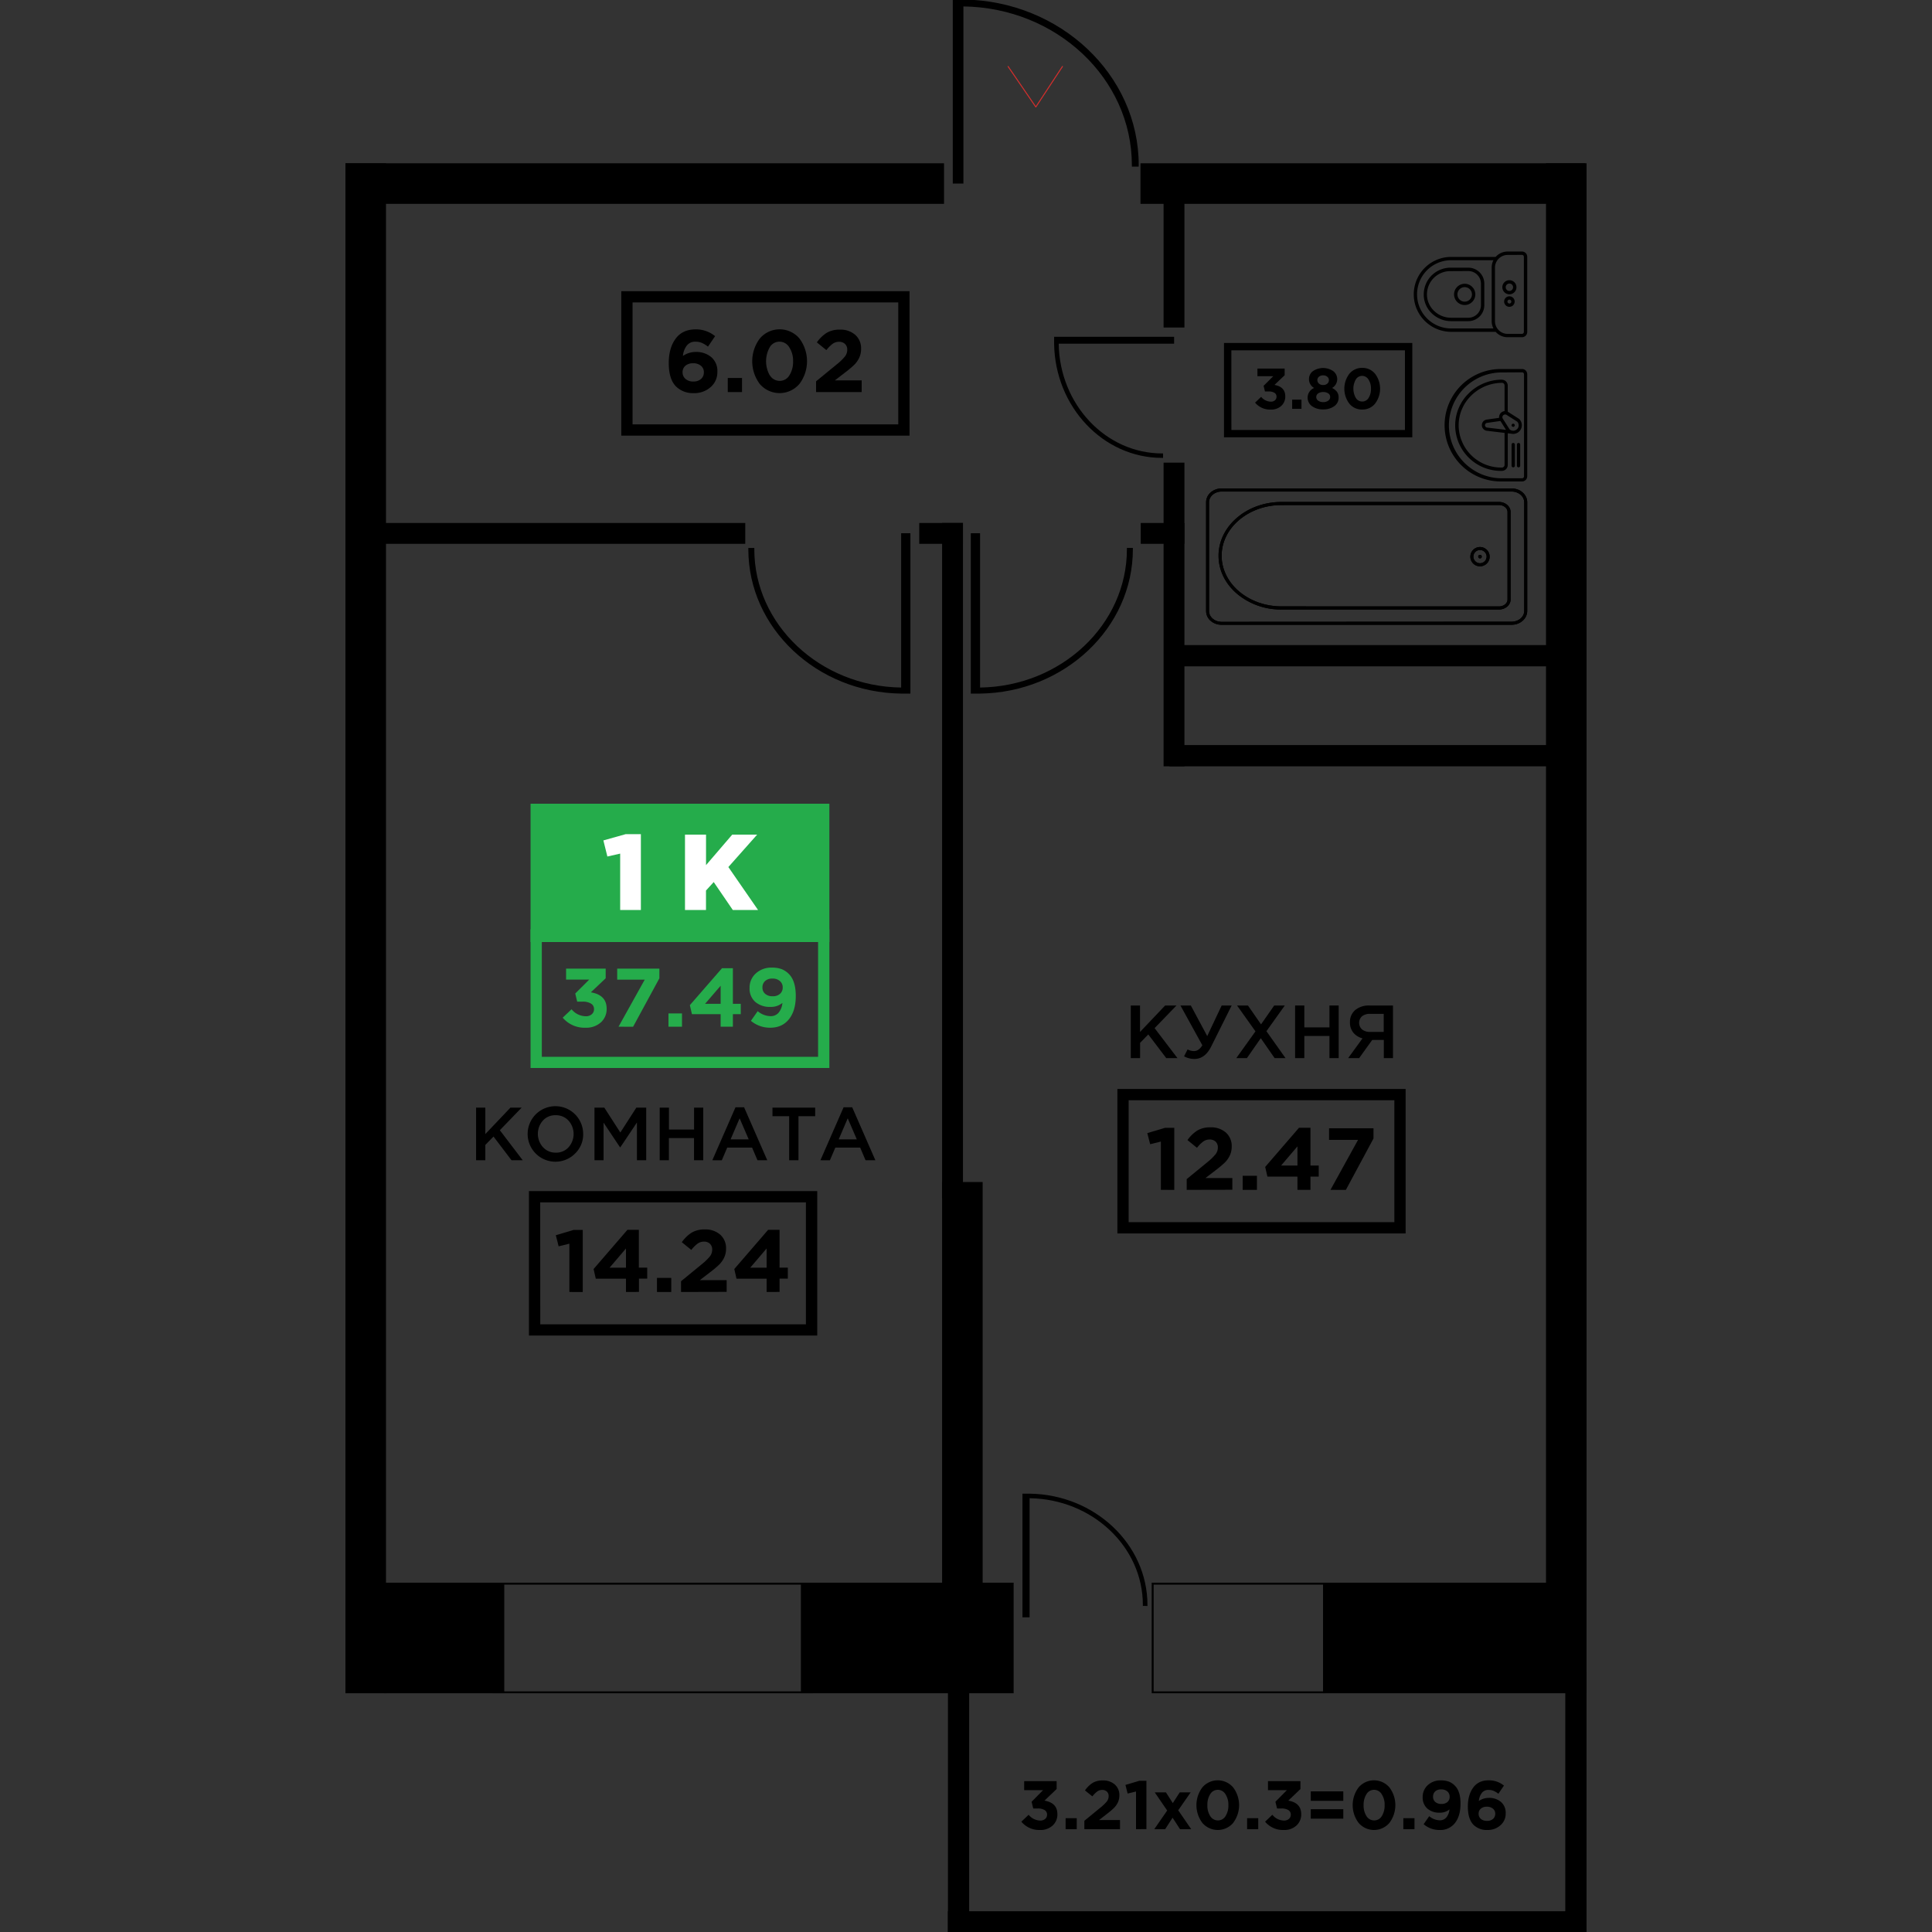 <?xml version="1.0" encoding="UTF-8"?> <svg xmlns="http://www.w3.org/2000/svg" id="Слой_1" data-name="Слой 1" viewBox="0 0 1000 1000"><rect x="0" y="0" width="1000" height="1000" fill="#333333" stroke="none"/> <defs> <style>.cls-1,.cls-2{stroke:#000;stroke-miterlimit:10;}.cls-2,.cls-3{fill:none;}.cls-3{stroke:#d72e2c;stroke-linecap:round;stroke-linejoin:round;stroke-width:0.5px;}.cls-4{fill:#25ac4b;}.cls-5{fill:#fff;}</style> </defs> <title>Поколение. Планировки квартир. Типовой этаж</title> <rect class="cls-1" x="-206.16" y="470.48" width="790.91" height="19.99" transform="translate(-291.18 669.77) rotate(-90)"></rect> <rect class="cls-1" x="390.3" y="710.13" width="215.65" height="19.99" transform="translate(-222 1218.25) rotate(-90)"></rect> <rect class="cls-1" x="318.77" y="440.55" width="348.51" height="9.79" transform="translate(47.58 938.47) rotate(-90)"></rect> <rect class="cls-1" x="529.57" y="313.15" width="156.18" height="9.79" transform="translate(289.62 925.71) rotate(-90)"></rect> <rect class="cls-1" x="569.93" y="126.4" width="75.47" height="9.79" transform="translate(476.37 738.96) rotate(-90)"></rect> <rect class="cls-1" x="187.69" y="271.19" width="197.56" height="9.79"></rect> <rect class="cls-1" x="476.3" y="271.19" width="21.62" height="9.79"></rect> <rect class="cls-1" x="590.94" y="271.19" width="21.62" height="9.79"></rect> <rect class="cls-1" x="439.24" y="446.49" width="742.93" height="19.99" transform="translate(354.22 1267.18) rotate(-90)"></rect> <rect class="cls-1" x="590.81" y="85.02" width="229.09" height="19.99"></rect> <rect class="cls-1" x="179.3" y="85.02" width="308.83" height="19.99"></rect> <rect class="cls-1" x="422.94" y="921.54" width="146.42" height="10" transform="translate(1422.69 430.39) rotate(90)"></rect> <rect class="cls-1" x="748.72" y="927.78" width="133.95" height="10" transform="translate(1748.47 117.07) rotate(90)"></rect> <rect class="cls-1" x="491.15" y="989.75" width="323.61" height="10" transform="translate(1305.9 1989.5) rotate(180)"></rect> <rect class="cls-1" x="605.76" y="386.14" width="214.94" height="10"></rect> <rect class="cls-1" x="605.76" y="334.4" width="214.94" height="10"></rect> <rect class="cls-1" x="199.3" y="819.71" width="61.22" height="56.23" transform="translate(459.81 1695.64) rotate(180)"></rect> <rect class="cls-1" x="415.02" y="819.71" width="109.13" height="56.23" transform="translate(939.18 1695.64) rotate(180)"></rect> <rect class="cls-2" x="255.32" y="819.71" width="164.91" height="56.23" transform="translate(675.54 1695.64) rotate(180)"></rect> <rect class="cls-1" x="685.34" y="819.71" width="135.36" height="56.23" transform="translate(1506.03 1695.64) rotate(180)"></rect> <rect class="cls-2" x="596.63" y="819.71" width="88.71" height="56.23" transform="translate(1281.96 1695.64) rotate(180)"></rect> <path d="M602,234.69h-.52c-29.18,0-53.07-25.43-53.49-56.8h59.73v-3.58H545.61v3.58h0C546.05,210.54,571,237,601.43,237H602Z"></path> <path d="M585.85,86.23v-.79c0-44.79-39-81.47-87.19-82.11V95h-5.5V-.25h4.7l.8,0h0C548.77.43,589.4,38.7,589.4,85.44v.79Z"></path> <path d="M390.43,283.61v.69c0,39,34,71,76,71.57V276h4.79v83h-4.1l-.69,0h0c-43.68-.57-79.09-33.93-79.09-74.67v-.69Z"></path> <path d="M583.28,283.61v.69c0,39-34,71-76,71.57V276h-4.79v83h4.09l.7,0h0C551,358.4,586.37,325,586.37,284.3v-.69Z"></path> <path d="M591.54,831.22v-.54c0-30.11-26.25-54.77-58.62-55.2v61.64h-3.7v-64h3.7c33.69.43,61,26.16,61,57.59v.54Z"></path> <polyline class="cls-3" points="521.79 34.41 536.14 55.37 549.93 34.41"></polyline> <path d="M787.75,131.92a1,1,0,0,1,1,1v38.89a1,1,0,0,1-1,1h-7.41a6.56,6.56,0,0,1-6.54-6.54V138.5a6.56,6.56,0,0,1,6.54-6.54ZM773,134.7a8.21,8.21,0,0,0-.91,3.76v27.78A8.33,8.33,0,0,0,773,170H750.71a17.66,17.66,0,0,1,0-35.31Zm14.78-4.51h-7.41a8.27,8.27,0,0,0-6.22,2.79.7.7,0,0,0-.25,0H750.71a19.39,19.39,0,0,0,0,38.77h23.16l.27,0a8.25,8.25,0,0,0,6.22,2.79h7.41a2.72,2.72,0,0,0,2.72-2.72V132.94a2.71,2.71,0,0,0-2.68-2.75h0"></path> <path d="M760,140.29a6.56,6.56,0,0,1,6.54,6.54v11.11a6.55,6.55,0,0,1-6.54,6.53h-8.88a12.69,12.69,0,0,1-8.6-3.33A11.82,11.82,0,0,1,738.6,153a12.09,12.09,0,0,1,11.5-12.66,5.62,5.62,0,0,1,.58,0Zm0-1.74h-9.26a13.85,13.85,0,0,0-13.81,13.82c0,.22,0,.45,0,.69a13.55,13.55,0,0,0,4.44,9.39,14.4,14.4,0,0,0,9.77,3.78H760a8.3,8.3,0,0,0,8.28-8.27V146.82a8.28,8.28,0,0,0-8.3-8.27Z"></path> <path d="M758.12,148.62a3.76,3.76,0,1,1-3.76,3.76,3.77,3.77,0,0,1,3.76-3.76m0-1.74a5.5,5.5,0,1,0,5.5,5.5,5.5,5.5,0,0,0-5.5-5.5"></path> <path d="M781.26,155.1a1,1,0,1,1-1,1,1,1,0,0,1,1-1m0-1.73a2.72,2.72,0,1,0,2.72,2.71,2.71,2.71,0,0,0-2.72-2.71"></path> <path d="M781.26,146.77a1.91,1.91,0,0,1,0,3.82,1.91,1.91,0,1,1,0-3.82m0-1.74a3.65,3.65,0,1,0,3.65,3.65,3.64,3.64,0,0,0-3.65-3.65"></path> <path d="M787.82,192.71a1,1,0,0,1,1,1v52.84a1,1,0,0,1-1,1h-11a27.39,27.39,0,0,1,0-54.77Zm0-1.71h-11a29.1,29.1,0,0,0,0,58.2h11a2.68,2.68,0,0,0,2.67-2.68V193.68a2.67,2.67,0,0,0-2.67-2.68"></path> <path d="M777.38,198.14a1.37,1.37,0,0,1,1.38,1.34v13.31a3.17,3.17,0,0,0-2.83,3.12,2.29,2.29,0,0,0,0,.37l-6.51.91a2.92,2.92,0,0,0,.05,5.76l9.29,1.12v16.59A1.36,1.36,0,0,1,777.4,242h-.52A22,22,0,0,1,755,220.47,21.49,21.49,0,0,1,761.25,205a22.77,22.77,0,0,1,16.13-6.84m2.12,24.33-9.81-1.18a1.22,1.22,0,0,1,0-2.42l6.92-1Zm5.71-.37a2.8,2.8,0,0,1-1.93.82l-.72-.08a2.72,2.72,0,0,1-1.22-.67l-3.48-5.47a1.41,1.41,0,0,1,.43-1.95,1.37,1.37,0,0,1,1-.21,1.07,1.07,0,0,0,.27.07,1,1,0,0,1,.28.14l5.47,3.47a2.81,2.81,0,0,1-.06,3.89Zm-7.83-25.61A24.52,24.52,0,0,0,760,203.81a23.22,23.22,0,0,0-6.8,16.3v.4a23.66,23.66,0,0,0,23.63,23.22h.52a3.08,3.08,0,0,0,3.07-3.07V224.27l1.82.22a5.51,5.51,0,0,0,.9.1h.14a4.5,4.5,0,0,0,3.1-7.68l-.14-.11-5.56-3.54-.27-.15V199.54a3.07,3.07,0,0,0-3-3"></path> <path d="M782.63,220.7a.86.86,0,0,0,.56.24.82.82,0,1,0-.56-.24"></path> <path d="M786,241.9a.85.85,0,0,0,.85-.85V230.12a.85.85,0,1,0-1.7,0v10.93a.85.85,0,0,0,.85.85"></path> <path d="M783.24,241.9a.85.85,0,0,0,.85-.85V230.12a.85.85,0,0,0-1.7,0v10.93a.85.85,0,0,0,.85.85"></path> <path d="M632.31,254.11c-3.69,0-6.73,2.6-6.73,5.8v56.3c0,3.2,3,5.8,6.73,5.8H782.42c3.69,0,6.73-2.6,6.73-5.8V260c0-3.2-3-5.8-6.73-5.8Zm-7.85,62.14V260c0-3.82,3.53-6.92,7.86-6.92h150.1c4.33,0,7.85,3.1,7.85,6.92v56.3c0,3.81-3.52,6.92-7.85,6.92H632.31c-4.32,0-7.85-3.09-7.85-6.92"></path> <path d="M632.32,252.81h150.1c4.45,0,8.07,3.2,8.07,7.14v56.3c0,3.93-3.62,7.14-8.07,7.14H632.27a8.54,8.54,0,0,1-6-2.38,6.75,6.75,0,0,1-2-4.76V260C624.24,256,627.86,252.81,632.32,252.81Zm150.1,70.13c4.21,0,7.63-3,7.63-6.69V260c0-3.69-3.42-6.69-7.63-6.69H632.32c-4.21,0-7.63,3-7.63,6.69v56.3a6.26,6.26,0,0,0,1.9,4.44,8.1,8.1,0,0,0,5.68,2.25H782.42ZM632.31,253.89l150.11,0c3.83,0,7,2.7,7,6v56.26c0,3.32-3.12,6-7,6H632.31c-3.83,0-6.95-2.7-6.95-6v-56.3C625.36,256.59,628.48,253.89,632.31,253.89Zm150.11,67.89c3.59,0,6.51-2.5,6.51-5.57V260c0-3.07-2.92-5.58-6.51-5.58l-150.11,0c-3.59,0-6.51,2.5-6.51,5.57v56.3c0,3.07,2.92,5.57,6.51,5.57Z"></path> <path d="M632.31,254.11c-3.69,0-6.73,2.6-6.73,5.8v56.3c0,3.2,3,5.8,6.73,5.8H782.42c3.69,0,6.73-2.6,6.73-5.8V260c0-3.2-3-5.8-6.73-5.8Zm-7.85,62.14V260c0-3.82,3.53-6.92,7.86-6.92h150.1c4.33,0,7.85,3.1,7.85,6.92v56.3c0,3.81-3.52,6.92-7.85,6.92H632.31C628,323.19,624.46,320.08,624.46,316.25Z"></path> <path d="M632.32,252.81h150.1c4.45,0,8.07,3.2,8.07,7.14v56.3c0,3.93-3.62,7.14-8.07,7.14H632.27a8.54,8.54,0,0,1-6-2.38,6.75,6.75,0,0,1-2-4.76V260C624.24,256,627.86,252.81,632.32,252.81Zm150.1,70.13c4.21,0,7.63-3,7.63-6.69V260c0-3.69-3.42-6.69-7.63-6.69H632.32c-4.21,0-7.63,3-7.63,6.69v56.3a6.26,6.26,0,0,0,1.9,4.44,8.1,8.1,0,0,0,5.68,2.25H782.42ZM632.31,253.89l150.11,0c3.83,0,7,2.7,7,6v56.26c0,3.32-3.12,6-7,6H632.31c-3.83,0-6.95-2.7-6.95-6v-56.3C625.36,256.59,628.48,253.89,632.31,253.89Zm150.11,67.89c3.59,0,6.51-2.5,6.51-5.57V260c0-3.07-2.92-5.58-6.51-5.58l-150.11,0c-3.59,0-6.51,2.5-6.51,5.57v56.3c0,3.07,2.92,5.57,6.51,5.57Z"></path> <path d="M663.32,261.24c-17.19,0-31.18,11.86-31.18,26.43s14,26.44,31.18,26.44H775.89c2.52,0,4.62-1.7,4.62-3.8V265c0-2.1-2-3.8-4.62-3.8ZM631,287.64c0-15.23,14.52-27.6,32.35-27.6H775.89c3.17,0,5.75,2.23,5.75,5v45.27c0,2.77-2.58,5-5.75,5H663.32c-17.85,0-32.37-12.37-32.37-27.62"></path> <path d="M663.3,259.81H775.89c3.29,0,6,2.33,6,5.2v45.27c0,2.87-2.68,5.2-6,5.2H663.29a35.3,35.3,0,0,1-23-8.14c-6.18-5.26-9.57-12.26-9.57-19.7C630.73,272.29,645.34,259.81,663.3,259.81ZM775.89,315c3.05,0,5.52-2.14,5.52-4.76V265c0-2.62-2.47-4.75-5.52-4.75H663.3c-17.72,0-32.13,12.28-32.13,27.38,0,7.31,3.34,14.19,9.41,19.37a34.91,34.91,0,0,0,22.71,8h112.6ZM663.32,261H775.89c2.67,0,4.84,1.81,4.84,4v45.27c0,2.22-2.17,4-4.84,4H663.32c-17.32,0-31.41-12-31.41-26.66S646,261,663.32,261Zm112.57,52.88c2.42,0,4.39-1.61,4.39-3.58V265c0-2-2-3.58-4.39-3.58H663.32c-17.07,0-31,11.76-31,26.21s13.89,26.22,31,26.22Z"></path> <path d="M663.32,261.24c-17.19,0-31.18,11.86-31.18,26.43s14,26.44,31.18,26.44H775.89c2.52,0,4.62-1.7,4.62-3.8V265c0-2.1-2-3.8-4.62-3.8ZM631,287.64c0-15.23,14.52-27.6,32.35-27.6H775.89c3.17,0,5.75,2.23,5.75,5v45.27c0,2.77-2.58,5-5.75,5H663.32C645.47,315.28,631,302.89,631,287.64Z"></path> <path d="M663.3,259.81H775.89c3.29,0,6,2.33,6,5.2v45.27c0,2.87-2.68,5.2-6,5.2H663.29a35.3,35.3,0,0,1-23-8.14c-6.18-5.26-9.57-12.26-9.57-19.7C630.73,272.29,645.34,259.81,663.3,259.81ZM775.89,315c3.05,0,5.52-2.14,5.52-4.76V265c0-2.62-2.47-4.75-5.52-4.75H663.3c-17.72,0-32.13,12.28-32.13,27.38,0,7.31,3.34,14.19,9.41,19.37a34.91,34.91,0,0,0,22.71,8h112.6ZM663.32,261H775.89c2.67,0,4.84,1.81,4.84,4v45.27c0,2.22-2.17,4-4.84,4H663.32c-17.32,0-31.41-12-31.41-26.66S646,261,663.32,261Zm112.57,52.88c2.42,0,4.39-1.61,4.39-3.58V265c0-2-2-3.58-4.39-3.58H663.32c-17.07,0-31,11.76-31,26.21s13.89,26.22,31,26.22Z"></path> <path d="M765.62,288.11a.43.43,0,0,0,.86,0,.43.43,0,1,0-.86,0m-.26,0a.69.69,0,1,1,.69.69.7.7,0,0,1-.7-.69Zm-3,0a3.64,3.64,0,1,0,3.64-3.64,3.65,3.65,0,0,0-3.64,3.64m-1.12,0a4.76,4.76,0,1,1,4.76,4.75,4.75,4.75,0,0,1-4.76-4.75"></path> <path d="M766.05,283.13a5,5,0,1,1-5,5h0A5,5,0,0,1,766.05,283.13Zm0,9.51a4.53,4.53,0,1,0-4.53-4.53A4.53,4.53,0,0,0,766.05,292.64Zm0-8.39a3.86,3.86,0,1,1-3.86,3.86A3.87,3.87,0,0,1,766.05,284.25Zm0,7.28a3.42,3.42,0,1,0-3.42-3.42A3.42,3.42,0,0,0,766.05,291.53Zm0-4.34a.92.92,0,1,1-.92.92v-.23h0A.92.92,0,0,1,766.05,287.19Zm0,1.12a.19.19,0,0,0,.2-.2.2.2,0,0,0-.2-.21.22.22,0,0,0-.21.21A.21.21,0,0,0,766.05,288.31Z"></path> <path d="M765.62,288.11a.43.43,0,0,0,.86,0,.43.43,0,1,0-.86,0Zm-.26,0a.69.69,0,1,1,.69.69.7.7,0,0,1-.7-.69Zm-3,0a3.64,3.64,0,1,0,3.64-3.64A3.65,3.65,0,0,0,762.41,288.11Zm-1.12,0a4.76,4.76,0,1,1,4.76,4.75A4.75,4.75,0,0,1,761.29,288.11Z"></path> <path d="M766.05,283.13a5,5,0,1,1-5,5h0A5,5,0,0,1,766.05,283.13Zm0,9.51a4.53,4.53,0,1,0-4.53-4.53A4.53,4.53,0,0,0,766.05,292.64Zm0-8.39a3.86,3.86,0,1,1-3.86,3.86A3.87,3.87,0,0,1,766.05,284.25Zm0,7.28a3.42,3.42,0,1,0-3.42-3.42A3.42,3.42,0,0,0,766.05,291.53Zm0-4.34a.92.92,0,1,1-.92.92v-.23h0A.92.92,0,0,1,766.05,287.19Zm0,1.12a.19.19,0,0,0,.2-.2.2.2,0,0,0-.2-.21.22.22,0,0,0-.21.21A.21.21,0,0,0,766.05,288.31Z"></path> <path class="cls-4" d="M303.08,531.94a14.73,14.73,0,0,1-11.83-5.2l4.59-4.34a9.68,9.68,0,0,0,7.33,3.61,4.56,4.56,0,0,0,3.09-1,3.37,3.37,0,0,0,1.2-2.72,3.18,3.18,0,0,0-1.57-2.84,8.13,8.13,0,0,0-4.37-1h-2.77l-1-4.21,7.23-7.21H293v-5.67h20.5v5l-7.67,7.26Q314,515,314,522.1a9.21,9.21,0,0,1-3,7.09A11.25,11.25,0,0,1,303.08,531.94Z"></path> <path class="cls-4" d="M320.15,531.42l13.56-24.35H319.46v-5.71H341.3v5l-13.61,25.08Z"></path> <path class="cls-4" d="M346,531.42v-6.87h7v6.87Z"></path> <path class="cls-4" d="M373,531.42v-6.48H358.15l-1.08-4.68,16.64-19.12h5.63v18.43h4.08v5.37h-4.08v6.48Zm-8.06-11.85H373v-9.36Z"></path> <path class="cls-4" d="M398.67,531.94a15.29,15.29,0,0,1-10-3.56l3.51-5a10.61,10.61,0,0,0,6.63,2.58,5.28,5.28,0,0,0,4.25-1.85,9.07,9.07,0,0,0,1.91-5,9.21,9.21,0,0,1-6.16,2.06,11.47,11.47,0,0,1-7.9-2.6,9.12,9.12,0,0,1-2.93-7.19,9.83,9.83,0,0,1,3.23-7.54,11.79,11.79,0,0,1,8.34-3,14.26,14.26,0,0,1,5,.77,10.83,10.83,0,0,1,3.74,2.5q3.6,3.56,3.6,11.42c0,5-1.15,9-3.47,11.94S402.89,531.94,398.67,531.94Zm-2.6-17.52a5.67,5.67,0,0,0,3.86,1.24,5.4,5.4,0,0,0,3.81-1.27,4.22,4.22,0,0,0,1.39-3.28,4.26,4.26,0,0,0-1.43-3.31,5.63,5.63,0,0,0-3.9-1.29,5.33,5.33,0,0,0-3.79,1.27,4.38,4.38,0,0,0-1.37,3.37A4.14,4.14,0,0,0,396.07,514.42Z"></path> <path class="cls-4" d="M429.28,552.79H274.62V481H429.28ZM280.44,547h143V486.81h-143Z"></path> <rect class="cls-4" x="277.53" y="418.95" width="148.83" height="65.75"></rect> <path class="cls-4" d="M429.28,487.61H274.62V416H429.28Zm-148.84-5.82h143V421.86h-143Z"></path> <path class="cls-5" d="M321,471V441.83l-6.62,1.5L312.31,435l11.5-3.23h7.91V471Z"></path> <path class="cls-5" d="M354.55,471V432h10.89v15.79L379,432h12.9L377,448.78,392.36,471H379.29l-9.87-14.45-4,4.39V471Z"></path> <path d="M246.42,600.54V573.31h4.78V587l13-13.69H270L258.71,585l11.83,15.52h-5.8l-9.3-12.25-4.24,4.35v7.9Z"></path> <path d="M297.85,596.88a14.37,14.37,0,1,1,4-10A13.74,13.74,0,0,1,297.85,596.88Zm-16.79-3.09a8.69,8.69,0,0,0,6.64,2.82,8.56,8.56,0,0,0,6.59-2.8,10.36,10.36,0,0,0,0-13.75,8.67,8.67,0,0,0-6.63-2.82A8.56,8.56,0,0,0,281,580a10.37,10.37,0,0,0,0,13.75Z"></path> <path d="M307.7,600.54V573.31h5.09l8.29,12.88,8.29-12.88h5.1v27.23h-4.79V581l-8.6,12.84h-.16l-8.52-12.76v19.45Z"></path> <path d="M341.47,600.54V573.31h4.78v11.32h13V573.31H364v27.23h-4.78V589.06h-13v11.48Z"></path> <path d="M368.7,600.54l12-27.43h4.43l12,27.43h-5.06L389.28,594H376.41l-2.81,6.57Zm9.46-10.81h9.37l-4.7-10.9Z"></path> <path d="M408.47,600.54v-22.8h-8.64v-4.43h22.1v4.43h-8.64v22.8Z"></path> <path d="M424.65,600.54l12-27.43h4.44l12,27.43H448L445.23,594H432.36l-2.81,6.57Zm9.46-10.81h9.37l-4.7-10.9Z"></path> <path d="M294.71,668.73v-25l-5.56,1.37-1.46-5.75,9.16-2.73h4.78v32.13Z"></path> <path d="M324,668.73v-6.88H308.38l-1.14-5,17.5-20.28h5.93v19.55H335v5.7h-4.28v6.88Zm-8.48-12.58H324v-9.94Z"></path> <path d="M340.05,668.73v-7.29h7.39v7.29Z"></path> <path d="M352.5,668.73v-5.56l10.62-8.71a28.91,28.91,0,0,0,4.33-4.17,5.69,5.69,0,0,0,1.18-3.48,4,4,0,0,0-1.18-3.06,4.41,4.41,0,0,0-3.1-1.09,5.61,5.61,0,0,0-3.22,1,16.61,16.61,0,0,0-3.3,3.3l-4.92-4a18.2,18.2,0,0,1,5.17-5,12.86,12.86,0,0,1,6.72-1.6,11.52,11.52,0,0,1,8,2.71,9.28,9.28,0,0,1,3,7.23,10.57,10.57,0,0,1-1,4.67,12.85,12.85,0,0,1-2.6,3.64,53.31,53.31,0,0,1-4.78,4l-5.2,4h13.9v6.06Z"></path> <path d="M396.8,668.73v-6.88H381.21l-1.14-5,17.5-20.28h5.93v19.55h4.28v5.7H403.5v6.88Zm-8.48-12.58h8.48v-9.94Z"></path> <path d="M423,691.29H273.78V616.51H423Zm-143.36-5.83H417.14V622.34H279.61Z"></path> <path d="M359.14,203.48a12.45,12.45,0,0,1-9.21-3.42q-3.78-3.78-3.78-12.17,0-7.74,3.55-12.58t10.44-4.83a15.63,15.63,0,0,1,10,3.51l-3.69,5.43a14.8,14.8,0,0,0-3.17-1.94,8.41,8.41,0,0,0-3.35-.62,5.38,5.38,0,0,0-4.44,2,10.15,10.15,0,0,0-2,5.36,11.73,11.73,0,0,1,6.61-2.05,12,12,0,0,1,8.06,2.68,9.43,9.43,0,0,1,3.15,7.57,10.17,10.17,0,0,1-3.47,7.93A12.55,12.55,0,0,1,359.14,203.48Zm-4.33-7.36a5.83,5.83,0,0,0,4.06,1.34,5.77,5.77,0,0,0,4-1.32,4.44,4.44,0,0,0,1.45-3.46,4.22,4.22,0,0,0-1.5-3.35,6,6,0,0,0-4.06-1.3,5.9,5.9,0,0,0-4,1.28,4.32,4.32,0,0,0-1.46,3.41A4.38,4.38,0,0,0,354.81,196.12Z"></path> <path d="M376.69,202.93v-7.29h7.38v7.29Z"></path> <path d="M413.74,198.76a13.48,13.48,0,0,1-20.47,0,19.61,19.61,0,0,1,.05-23.59,13.44,13.44,0,0,1,20.44,0,19.57,19.57,0,0,1,0,23.58Zm-15.25-4.49a5.88,5.88,0,0,0,5.08,2.87,5.78,5.78,0,0,0,5-2.84A13,13,0,0,0,410.5,187a12.65,12.65,0,0,0-2-7.27,5.88,5.88,0,0,0-5.06-2.89,5.81,5.81,0,0,0-5,2.85,14.84,14.84,0,0,0,0,14.6Z"></path> <path d="M422.4,202.93v-5.56l10.62-8.7a28.42,28.42,0,0,0,4.33-4.17,5.66,5.66,0,0,0,1.18-3.49,3.93,3.93,0,0,0-1.18-3,4.4,4.4,0,0,0-3.1-1.1,5.61,5.61,0,0,0-3.22,1,17.27,17.27,0,0,0-3.3,3.31l-4.92-4a18.2,18.2,0,0,1,5.17-5,13,13,0,0,1,6.72-1.6,11.48,11.48,0,0,1,8,2.72,9.25,9.25,0,0,1,3,7.22,10.57,10.57,0,0,1-1,4.67,13,13,0,0,1-2.59,3.65,55.45,55.45,0,0,1-4.79,4l-5.19,4H446v6.06Z"></path> <path d="M470.77,225.49H321.58V150.71H470.77Zm-143.36-5.83H464.94V156.54H327.41Z"></path> <path d="M657.74,212a10.08,10.08,0,0,1-8.12-3.6l3.15-3a6.63,6.63,0,0,0,5,2.5,3.14,3.14,0,0,0,2.13-.7,2.33,2.33,0,0,0,.82-1.89,2.19,2.19,0,0,0-1.07-2,5.56,5.56,0,0,0-3-.69h-1.9l-.72-2.91,5-5h-8.18v-3.93h14.08v3.45l-5.27,5q5.6,1,5.59,5.89a6.42,6.42,0,0,1-2,4.91A7.69,7.69,0,0,1,657.74,212Z"></path> <path d="M668.82,211.61v-4.76h4.82v4.76Z"></path> <path d="M684.86,211.91a9.46,9.46,0,0,1-5.77-1.67,5.42,5.42,0,0,1,1.1-9.43,5.1,5.1,0,0,1-2.65-4.62,5,5,0,0,1,2-4.07,9.35,9.35,0,0,1,10.58,0,5.24,5.24,0,0,1-.63,8.69,7.22,7.22,0,0,1,2.53,2,4.84,4.84,0,0,1,.84,2.95,5.27,5.27,0,0,1-2.25,4.48A9.54,9.54,0,0,1,684.86,211.91Zm0-3.78a4.24,4.24,0,0,0,2.63-.74,2.31,2.31,0,0,0,1-1.91,2.14,2.14,0,0,0-1-1.87,4.47,4.47,0,0,0-2.6-.69,4.39,4.39,0,0,0-2.6.7,2.22,2.22,0,0,0-1,1.92,2.27,2.27,0,0,0,1,1.85A4.26,4.26,0,0,0,684.86,208.13Zm-2.16-9.57a3.12,3.12,0,0,0,2.16.73,3.21,3.21,0,0,0,2.16-.71,2.41,2.41,0,0,0,.82-1.88A2.25,2.25,0,0,0,687,195a3.21,3.21,0,0,0-2.16-.71,3.17,3.17,0,0,0-2.17.71,2.27,2.27,0,0,0-.81,1.76A2.38,2.38,0,0,0,682.7,198.56Z"></path> <path d="M711.77,208.89a8.36,8.36,0,0,1-6.7,3.08,8.27,8.27,0,0,1-6.67-3.07,12.8,12.8,0,0,1,0-15.4,8.36,8.36,0,0,1,6.7-3.08,8.26,8.26,0,0,1,6.65,3.07,12.76,12.76,0,0,1,0,15.4Zm-10-2.93a3.84,3.84,0,0,0,3.32,1.87,3.79,3.79,0,0,0,3.29-1.86,8.5,8.5,0,0,0,1.23-4.78,8.22,8.22,0,0,0-1.28-4.74,3.84,3.84,0,0,0-3.3-1.89,3.78,3.78,0,0,0-3.27,1.86,9.69,9.69,0,0,0,0,9.54Z"></path> <path d="M731,226.35H633.54V177.51H731Zm-93.63-3.8h89.82V181.32H637.35Z"></path> <path d="M585.29,547.68V520.45h4.78v13.69l13-13.69h5.87l-11.32,11.71,11.83,15.52h-5.8l-9.3-12.25-4.24,4.35v7.9Z"></path> <path d="M618.2,548.11a11.06,11.06,0,0,1-5.33-1.36l1.83-3.58a6.71,6.71,0,0,0,3.35.86q2.44,0,4.28-3L611,520.45h5.37l8.49,15.83,7.47-15.83h5.17l-10.62,21.28Q623.69,548.11,618.2,548.11Z"></path> <path d="M639.91,547.68l9.92-13.85-9.53-13.38h5.64l6.77,9.76,6.81-9.76H665l-9.5,13.3,9.88,13.93h-5.64l-7.16-10.31-7.19,10.31Z"></path> <path d="M670.34,547.68V520.45h4.78v11.32h13V520.45h4.78v27.23h-4.78V536.21h-13v11.47Z"></path> <path d="M697.8,547.68l7.44-10.23a9,9,0,0,1-4.75-2.94,8.16,8.16,0,0,1-1.75-5.39,8,8,0,0,1,2.72-6.32,11,11,0,0,1,7.43-2.35H721v27.23h-4.74v-9.41h-6l-6.77,9.41Zm11.41-13.58h7v-9.33h-7a6.49,6.49,0,0,0-4.2,1.22,4.6,4.6,0,0,0,0,6.85A6.29,6.29,0,0,0,709.21,534.1Z"></path> <path d="M600.87,615.87v-25l-5.56,1.37-1.46-5.75,9.16-2.73h4.79v32.13Z"></path> <path d="M614.23,615.87v-5.56l10.62-8.7a29.37,29.37,0,0,0,4.33-4.18,5.63,5.63,0,0,0,1.18-3.48,4,4,0,0,0-1.18-3.06,4.46,4.46,0,0,0-3.1-1.09,5.61,5.61,0,0,0-3.22,1,16.71,16.71,0,0,0-3.3,3.31l-4.92-4a18.2,18.2,0,0,1,5.17-5,12.86,12.86,0,0,1,6.72-1.6,11.52,11.52,0,0,1,8,2.71,9.28,9.28,0,0,1,3,7.23,10.57,10.57,0,0,1-1,4.67,13,13,0,0,1-2.59,3.64,55.22,55.22,0,0,1-4.79,4l-5.2,4h13.91v6.06Z"></path> <path d="M643.21,615.87v-7.29h7.38v7.29Z"></path> <path d="M671.56,615.87V609H656l-1.14-5,17.51-20.28h5.92v19.55h4.28V609h-4.28v6.88Zm-8.48-12.58h8.48v-9.93Z"></path> <path d="M688.65,615.87,702.92,590h-15V584h23v5.28l-14.31,26.62Z"></path> <path d="M727.55,638.43H578.36V563.65H727.55ZM584.19,632.6H721.72V569.48H584.19Z"></path> <path d="M538.35,947.2a12.06,12.06,0,0,1-9.7-4.29l3.77-3.59a7.9,7.9,0,0,0,6,3,3.81,3.81,0,0,0,2.54-.83,2.83,2.83,0,0,0,1-2.26,2.61,2.61,0,0,0-1.28-2.34,6.6,6.6,0,0,0-3.59-.82H534.8l-.85-3.48,5.93-6h-9.77v-4.68h16.8V926l-6.29,6q6.68,1.14,6.68,7a7.67,7.67,0,0,1-2.43,5.86A9.19,9.19,0,0,1,538.35,947.2Z"></path> <path d="M551.56,946.78v-5.69h5.76v5.69Z"></path> <path d="M561.26,946.78v-4.34l8.27-6.78a21.92,21.92,0,0,0,3.38-3.25,4.44,4.44,0,0,0,.92-2.72,3.11,3.11,0,0,0-.92-2.38,3.47,3.47,0,0,0-2.42-.85,4.39,4.39,0,0,0-2.5.76,12.91,12.91,0,0,0-2.58,2.58l-3.83-3.09a14.17,14.17,0,0,1,4-3.91,10,10,0,0,1,5.24-1.24,8.91,8.91,0,0,1,6.21,2.11,7.2,7.2,0,0,1,2.35,5.63,8.24,8.24,0,0,1-.78,3.64,10.2,10.2,0,0,1-2,2.84,42.31,42.31,0,0,1-3.73,3.15l-4,3.12h10.84v4.73Z"></path> <path d="M588,946.78v-19.5l-4.34,1.06-1.13-4.47,7.13-2.13h3.73v25Z"></path> <path d="M597.45,946.78l6.68-9.66-6.43-9.38h5.79l3.55,5.54,3.58-5.54h5.65L609.84,937l6.72,9.77h-5.79l-3.84-5.93-3.84,5.93Z"></path> <path d="M638.29,943.53a10.51,10.51,0,0,1-15.95,0,15.29,15.29,0,0,1,0-18.38,10.49,10.49,0,0,1,15.93,0,15.25,15.25,0,0,1,0,18.38ZM626.41,940a4.6,4.6,0,0,0,4,2.24,4.52,4.52,0,0,0,3.93-2.22,10.14,10.14,0,0,0,1.47-5.7,9.86,9.86,0,0,0-1.53-5.67,4.6,4.6,0,0,0-3.94-2.25,4.54,4.54,0,0,0-3.91,2.22,10.06,10.06,0,0,0-1.49,5.7A9.93,9.93,0,0,0,626.41,940Z"></path> <path d="M645.5,946.78v-5.69h5.76v5.69Z"></path> <path d="M664.5,947.2a12,12,0,0,1-9.69-4.29l3.76-3.59a7.91,7.91,0,0,0,6,3,3.81,3.81,0,0,0,2.54-.83,2.83,2.83,0,0,0,1-2.26,2.61,2.61,0,0,0-1.28-2.34,6.6,6.6,0,0,0-3.59-.82H661l-.85-3.48,5.93-6h-9.77v-4.68h16.8V926l-6.29,6q6.69,1.14,6.68,7a7.67,7.67,0,0,1-2.43,5.86A9.19,9.19,0,0,1,664.5,947.2Z"></path> <path d="M678.46,932.11v-4.9h16.83v4.9Zm0,9.23v-4.9h16.83v4.9Z"></path> <path d="M719.16,943.53a10.5,10.5,0,0,1-15.94,0,15.27,15.27,0,0,1,0-18.38,10.49,10.49,0,0,1,15.93,0,15.25,15.25,0,0,1,0,18.38ZM707.28,940a4.6,4.6,0,0,0,4,2.24,4.52,4.52,0,0,0,3.93-2.22,10.14,10.14,0,0,0,1.47-5.7,9.86,9.86,0,0,0-1.53-5.67,4.6,4.6,0,0,0-3.94-2.25,4.54,4.54,0,0,0-3.91,2.22,10.06,10.06,0,0,0-1.49,5.7A9.93,9.93,0,0,0,707.28,940Z"></path> <path d="M726.37,946.78v-5.69h5.76v5.69Z"></path> <path d="M745.05,947.2a12.4,12.4,0,0,1-8.17-3l2.88-4.15a8.66,8.66,0,0,0,5.43,2.13,4.29,4.29,0,0,0,3.48-1.53,7.47,7.47,0,0,0,1.57-4.12,7.48,7.48,0,0,1-5,1.71,9.37,9.37,0,0,1-6.48-2.15,7.57,7.57,0,0,1-2.39-5.95A8.15,8.15,0,0,1,739,924a9.59,9.59,0,0,1,6.84-2.47,11.35,11.35,0,0,1,4.1.64,8.79,8.79,0,0,1,3.07,2.06q3,2.94,2.95,9.45,0,6.18-2.84,9.87A9.55,9.55,0,0,1,745.05,947.2Zm-2.13-14.49a4.61,4.61,0,0,0,3.16,1,4.44,4.44,0,0,0,3.13-1,3.49,3.49,0,0,0,1.13-2.71,3.53,3.53,0,0,0-1.17-2.74,4.55,4.55,0,0,0-3.19-1.06,4.39,4.39,0,0,0-3.11,1,3.63,3.63,0,0,0-1.12,2.79A3.41,3.41,0,0,0,742.92,932.71Z"></path> <path d="M769.88,947.2a9.73,9.73,0,0,1-7.18-2.66q-2.94-3-2.94-9.48,0-6,2.77-9.81t8.13-3.76a12.21,12.21,0,0,1,7.78,2.73l-2.88,4.23a11.73,11.73,0,0,0-2.47-1.51,6.54,6.54,0,0,0-2.61-.48A4.19,4.19,0,0,0,767,928a8,8,0,0,0-1.55,4.17,9.21,9.21,0,0,1,5.15-1.59,9.36,9.36,0,0,1,6.29,2.09,7.35,7.35,0,0,1,2.45,5.9,7.92,7.92,0,0,1-2.7,6.18A9.79,9.79,0,0,1,769.88,947.2Zm-3.38-5.73a4.56,4.56,0,0,0,3.16,1,4.48,4.48,0,0,0,3.13-1,3.44,3.44,0,0,0,1.14-2.69,3.29,3.29,0,0,0-1.18-2.62,4.68,4.68,0,0,0-3.16-1,4.53,4.53,0,0,0-3.12,1,3.35,3.35,0,0,0-1.14,2.66A3.4,3.4,0,0,0,766.5,941.47Z"></path> </svg> 